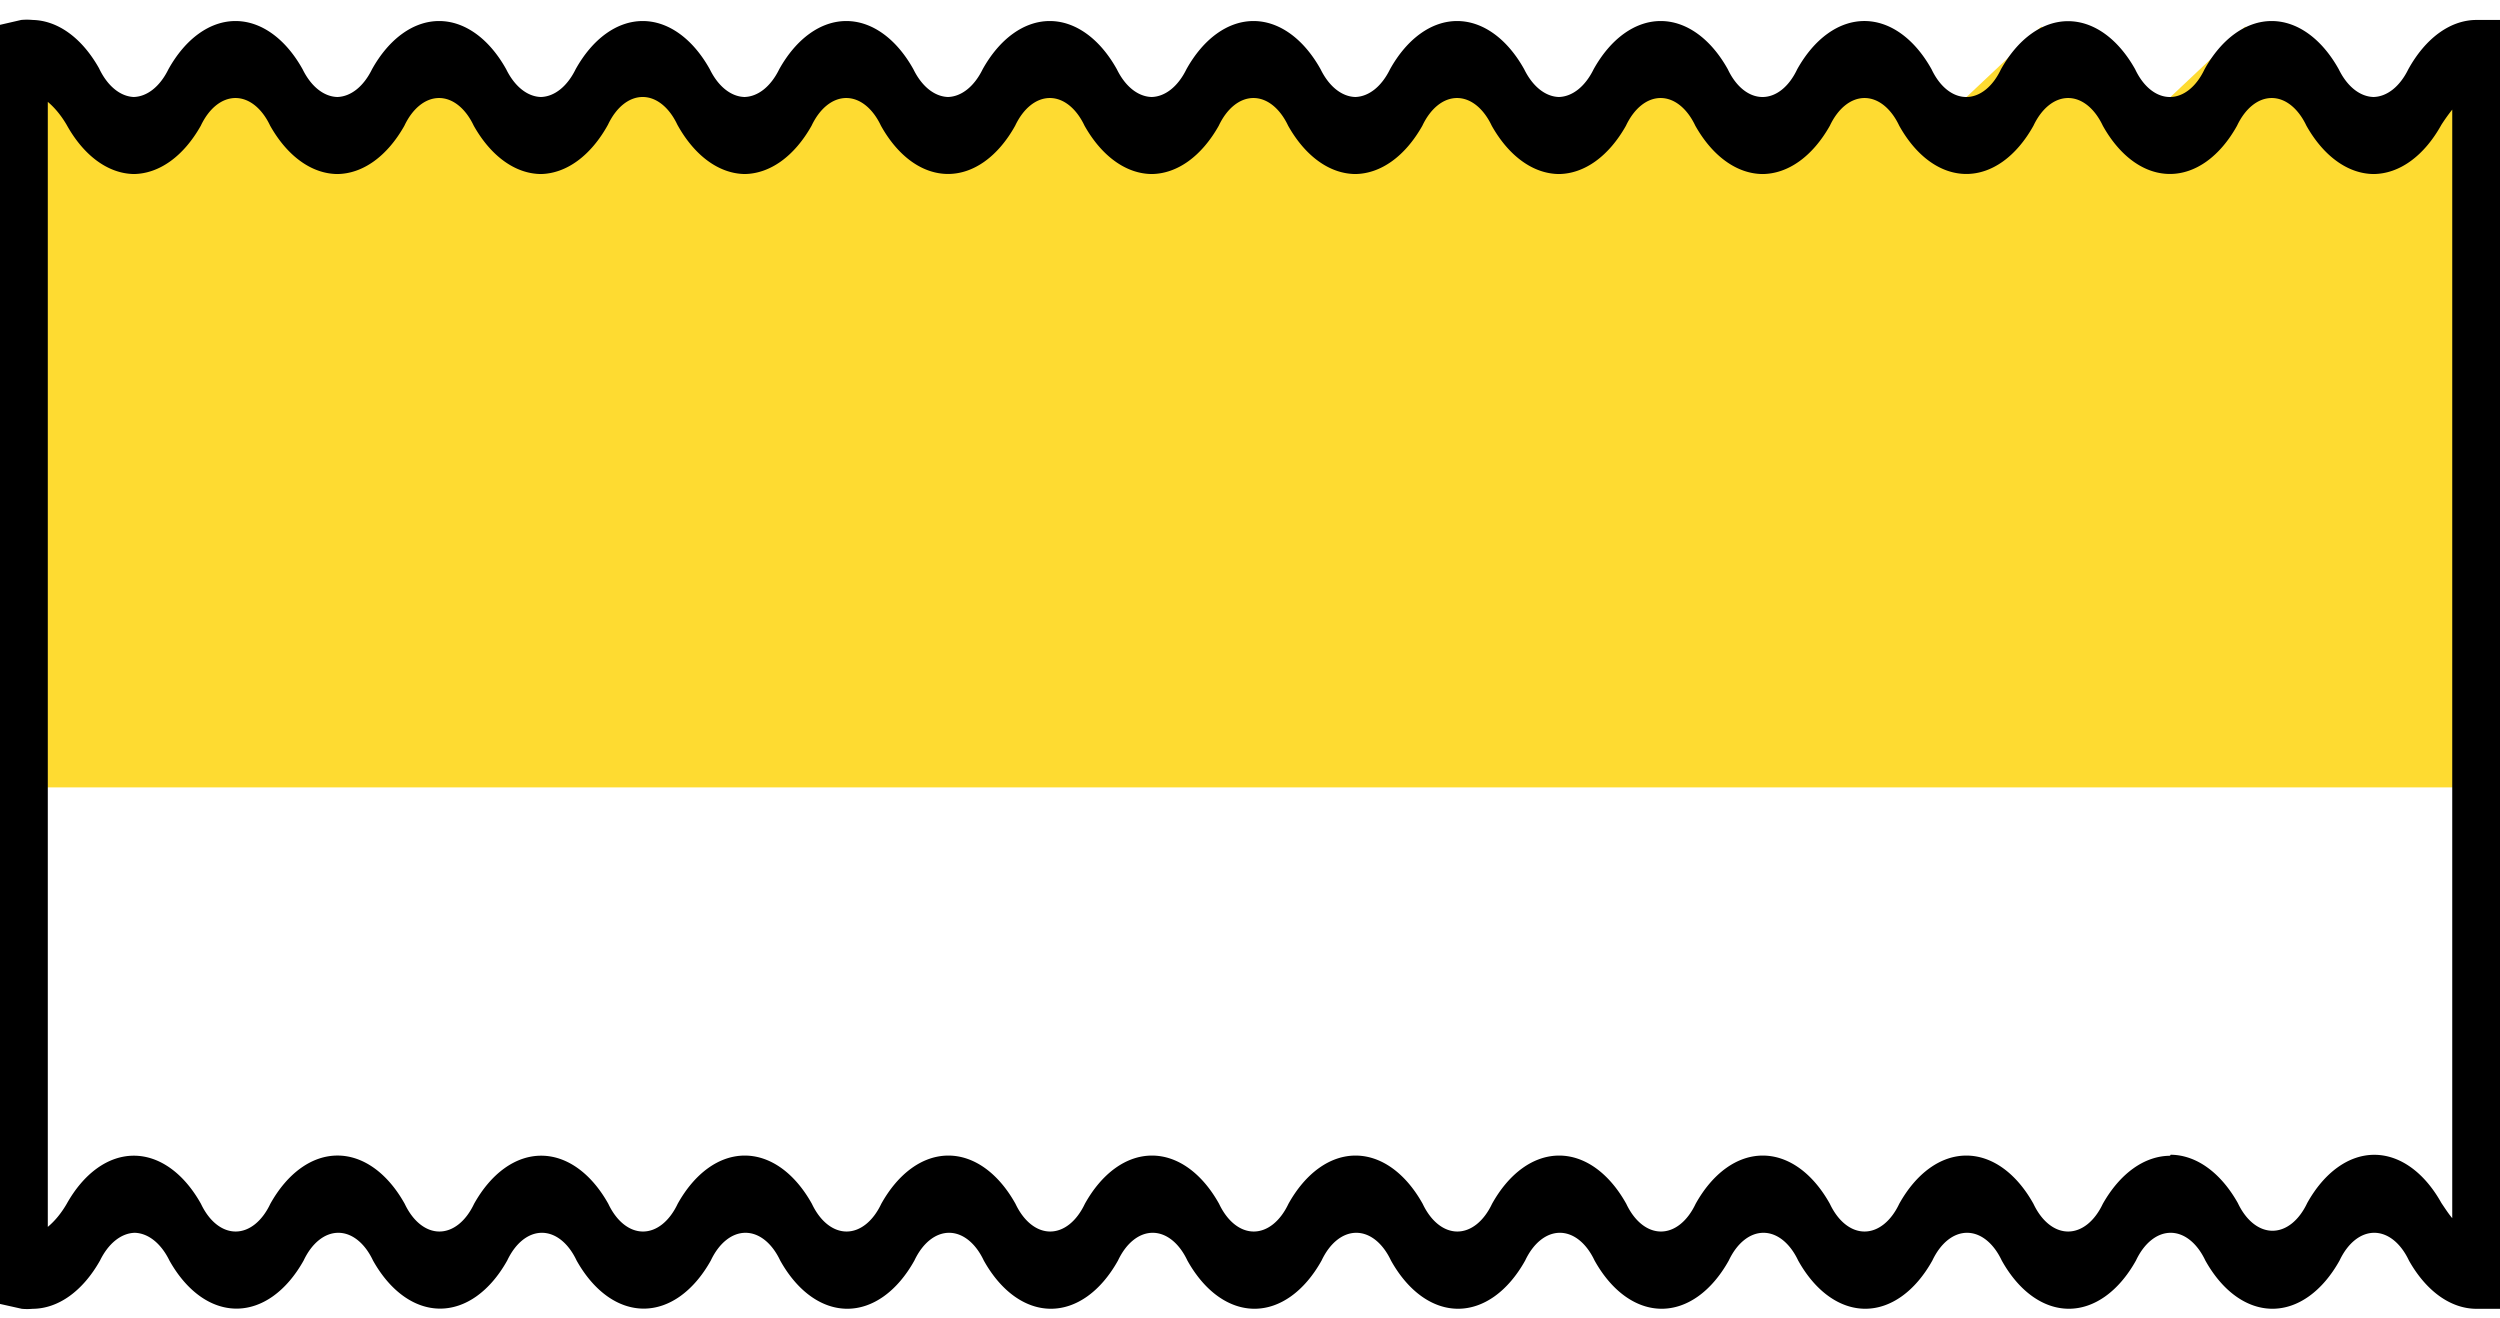 <svg xmlns="http://www.w3.org/2000/svg" width="220" height="116" fill="none"><g clip-path="url(#clip0)"><path d="M9.612 11.236L3 5.15v114.705l6.612-8.895 10.39 8.895 8.5-8.895 8.502 8.895 8.973-8.895 9.445 8.895 8.029-8.895 10.862 6.554 6.612-6.554 11.335 8.895 6.611-7.022 10.39 7.022 7.557-8.895 11.806 8.895 6.14-8.895 8.973 8.895 10.39-8.895 9.445 6.554 6.612-6.554 9.446 6.554 8.501-6.554 9.445 6.554 3.778-1.872 7.556-2.809 7.085 2.809V5.15l-9.918 6.086-8.501-8.895-9.445 8.895-8.501-8.895-9.446 8.895-6.612-6.086-9.445 6.086-10.39-6.086-8.973 6.086-6.14-8.895-9.445 8.895-9.918-6.086-10.39 6.086L92.26 5.15l-11.335 6.086-8.5-6.086-8.974 6.086-8.029-8.895-9.445 8.895-7.084-6.086-12.28 6.086-6.611-8.895-10.39 8.895z" fill="#FEDB31"/></g><path d="M220 115.175h-2.101c-1.114-.009-2.215-.391-3.233-1.122-1.017-.732-1.93-1.796-2.679-3.126-.358-.759-.82-1.374-1.349-1.798-.53-.423-1.113-.643-1.705-.643-.591 0-1.174.22-1.704.643-.529.424-.991 1.039-1.349 1.798-.745 1.335-1.656 2.403-2.673 3.134-1.017.731-2.118 1.109-3.232 1.109-1.113 0-2.215-.378-3.232-1.109-1.017-.731-1.927-1.799-2.672-3.134-.358-.759-.82-1.374-1.35-1.798-.53-.423-1.113-.643-1.704-.643s-1.174.22-1.704.643c-.53.424-.992 1.039-1.35 1.798-.745 1.335-1.655 2.403-2.673 3.134-1.017.731-2.118 1.109-3.231 1.109-1.114 0-2.215-.378-3.232-1.109-1.018-.731-1.928-1.799-2.673-3.134-.358-.759-.82-1.374-1.35-1.798-.529-.423-1.113-.643-1.704-.643s-1.174.22-1.704.643c-.529.424-.991 1.039-1.35 1.798-.744 1.335-1.655 2.403-2.672 3.134-1.017.731-2.118 1.109-3.232 1.109-1.114 0-2.215-.378-3.232-1.109-1.017-.731-1.928-1.799-2.672-3.134-.359-.759-.821-1.374-1.35-1.798-.53-.423-1.113-.643-1.704-.643s-1.175.22-1.704.643c-.53.424-.992 1.039-1.35 1.798-.745 1.335-1.655 2.403-2.673 3.134-1.017.731-2.118 1.109-3.232 1.109-1.113 0-2.214-.378-3.231-1.109-1.018-.731-1.928-1.799-2.673-3.134-.358-.759-.82-1.374-1.35-1.798-.53-.423-1.113-.643-1.704-.643s-1.174.22-1.704.643c-.53.424-.992 1.039-1.35 1.798-.745 1.335-1.655 2.403-2.672 3.134-1.017.731-2.119 1.109-3.232 1.109-1.114 0-2.215-.378-3.232-1.109-1.017-.731-1.928-1.799-2.673-3.134-.358-.759-.82-1.374-1.349-1.798-.53-.423-1.113-.643-1.704-.643-.592 0-1.175.22-1.705.643-.529.424-.991 1.039-1.349 1.798-.745 1.335-1.656 2.403-2.673 3.134-1.017.731-2.118 1.109-3.232 1.109-1.113 0-2.214-.378-3.232-1.109-1.017-.731-1.927-1.799-2.672-3.134-.358-.759-.82-1.374-1.35-1.798-.53-.423-1.113-.643-1.704-.643s-1.174.22-1.704.643c-.53.424-.992 1.039-1.35 1.798-.745 1.335-1.655 2.403-2.672 3.134-1.018.731-2.119 1.109-3.232 1.109-1.114 0-2.215-.378-3.232-1.109-1.017-.731-1.928-1.799-2.673-3.134-.358-.759-.82-1.374-1.35-1.798-.53-.423-1.112-.643-1.704-.643-.59 0-1.174.22-1.704.643-.53.424-.991 1.039-1.35 1.798-.744 1.335-1.655 2.403-2.672 3.134-1.017.731-2.118 1.109-3.232 1.109-1.114 0-2.215-.378-3.232-1.109-1.017-.731-1.928-1.799-2.672-3.134-.359-.759-.82-1.374-1.35-1.798-.53-.423-1.113-.643-1.704-.643s-1.175.22-1.704.643c-.53.424-.992 1.039-1.35 1.798-.746 1.332-1.657 2.397-2.674 3.126-1.017.729-2.118 1.105-3.23 1.105-1.113 0-2.214-.376-3.231-1.105s-1.928-1.794-2.674-3.126c-.358-.759-.82-1.374-1.35-1.798-.53-.423-1.113-.643-1.704-.643s-1.174.22-1.704.643c-.53.424-.991 1.039-1.35 1.798-.746 1.332-1.657 2.397-2.674 3.126-1.017.729-2.117 1.105-3.23 1.105s-2.214-.376-3.23-1.105c-1.018-.729-1.929-1.794-2.675-3.126-.358-.759-.82-1.374-1.35-1.798-.53-.423-1.112-.643-1.703-.643-.592 0-1.175.22-1.704.643-.53.424-.992 1.039-1.35 1.798-.746 1.332-1.657 2.397-2.674 3.126-1.017.729-2.118 1.105-3.23 1.105-1.114 0-2.214-.376-3.231-1.105s-1.928-1.794-2.674-3.126c-.365-.747-.829-1.353-1.357-1.775-.528-.422-1.108-.649-1.697-.666-.59.017-1.169.244-1.697.666-.528.422-.992 1.028-1.357 1.775-.751 1.332-1.666 2.397-2.686 3.128-1.02.732-2.123 1.113-3.24 1.12a5.226 5.226 0 0 1-.952 0L0 114.746V2.186l1.863-.43a5.374 5.374 0 0 1 1.009 0c1.102.024 2.19.414 3.194 1.145 1.005.73 1.906 1.787 2.647 3.103.36.763.82 1.387 1.35 1.825.527.438 1.11.68 1.704.706.59-.016 1.169-.244 1.697-.666.528-.422.992-1.028 1.357-1.774.745-1.336 1.655-2.403 2.672-3.134 1.018-.731 2.119-1.11 3.232-1.11 1.114 0 2.215.379 3.232 1.11 1.017.73 1.928 1.798 2.673 3.134.365.746.828 1.352 1.356 1.774.529.422 1.108.65 1.697.666.59-.016 1.17-.244 1.698-.666.528-.422.991-1.028 1.356-1.774.745-1.336 1.656-2.403 2.673-3.134 1.017-.731 2.118-1.11 3.232-1.11 1.113 0 2.214.379 3.232 1.11 1.017.73 1.927 1.798 2.672 3.134.365.746.829 1.352 1.357 1.774.528.422 1.108.65 1.697.666.59-.016 1.17-.244 1.697-.666.528-.422.992-1.028 1.357-1.774.745-1.336 1.655-2.403 2.672-3.134 1.018-.731 2.119-1.11 3.232-1.11 1.114 0 2.215.379 3.232 1.11 1.017.73 1.928 1.798 2.673 3.134.365.746.828 1.352 1.357 1.774.528.422 1.107.65 1.697.666.589-.016 1.169-.244 1.697-.666.528-.422.991-1.028 1.356-1.774.745-1.336 1.656-2.403 2.673-3.134 1.017-.731 2.118-1.11 3.232-1.11 1.114 0 2.215.379 3.232 1.11 1.017.73 1.928 1.798 2.672 3.134.364.743.825 1.348 1.35 1.77.526.421 1.103.65 1.69.67.59-.016 1.17-.244 1.697-.666.528-.422.992-1.028 1.357-1.774.745-1.336 1.656-2.403 2.673-3.134 1.017-.731 2.118-1.11 3.232-1.11 1.113 0 2.214.379 3.231 1.11 1.018.73 1.928 1.798 2.673 3.134.367.75.832 1.357 1.363 1.78.531.421 1.113.647 1.705.66.589-.016 1.169-.244 1.697-.666.528-.422.992-1.028 1.357-1.774.745-1.336 1.655-2.403 2.672-3.134 1.018-.731 2.119-1.11 3.232-1.11 1.114 0 2.215.379 3.232 1.11 1.017.73 1.928 1.798 2.673 3.134.365.746.828 1.352 1.356 1.774.529.422 1.108.65 1.697.666.59-.016 1.169-.244 1.698-.666.528-.422.991-1.028 1.356-1.774.745-1.336 1.656-2.403 2.673-3.134 1.017-.731 2.118-1.11 3.232-1.11 1.113 0 2.214.379 3.232 1.11 1.017.73 1.927 1.798 2.672 3.134.365.746.829 1.352 1.357 1.774.528.422 1.108.65 1.697.666.589-.016 1.169-.244 1.697-.666.528-.422.992-1.028 1.357-1.774.745-1.336 1.655-2.403 2.672-3.134 1.018-.731 2.119-1.11 3.232-1.11 1.114 0 2.215.379 3.232 1.11 1.017.73 1.928 1.798 2.673 3.134.358.759.82 1.374 1.35 1.797.529.423 1.112.644 1.704.644.591 0 1.174-.22 1.704-.644.529-.423.991-1.038 1.349-1.797.747-1.336 1.658-2.404 2.677-3.135 1.018-.732 2.12-1.11 3.235-1.11 1.115 0 2.217.378 3.235 1.11 1.019.73 1.93 1.799 2.676 3.135.359.759.82 1.374 1.35 1.797.53.423 1.113.644 1.704.644s1.175-.22 1.704-.644c.53-.423.992-1.038 1.35-1.797.746-1.332 1.657-2.397 2.674-3.126 1.017-.73 2.118-1.106 3.231-1.106 1.112 0 2.213.377 3.23 1.106 1.017.729 1.928 1.794 2.674 3.126.358.759.82 1.374 1.35 1.797.53.423 1.113.644 1.704.644s1.174-.22 1.704-.644c.53-.423.992-1.038 1.35-1.797.744-1.336 1.655-2.403 2.672-3.134 1.017-.731 2.119-1.11 3.232-1.11 1.114 0 2.215.379 3.232 1.11 1.017.73 1.928 1.798 2.673 3.134.366.75.832 1.357 1.363 1.78.53.421 1.113.647 1.704.66.59-.016 1.169-.244 1.698-.666.528-.422.991-1.028 1.356-1.774.745-1.346 1.655-2.426 2.673-3.173 1.018-.747 2.121-1.144 3.239-1.166H220v113.419zm-28.983-13.559c1.114.009 2.215.391 3.232 1.123 1.018.731 1.93 1.796 2.679 3.126.358.758.82 1.374 1.35 1.797.53.423 1.113.644 1.704.644s1.175-.221 1.704-.644c.53-.423.992-1.039 1.35-1.797.745-1.336 1.655-2.404 2.673-3.134 1.017-.731 2.118-1.109 3.231-1.109 1.114 0 2.215.378 3.232 1.109 1.018.73 1.928 1.798 2.673 3.134.35.519.644.971.953 1.333V9.643c-.332.418-.65.863-.953 1.333-.751 1.357-1.67 2.444-2.698 3.191-1.028.748-2.142 1.139-3.27 1.148-1.113-.01-2.214-.393-3.231-1.125-1.018-.73-1.93-1.795-2.68-3.124-.358-.758-.82-1.373-1.35-1.797-.53-.423-1.113-.643-1.704-.643s-1.174.22-1.704.643c-.53.424-.992 1.039-1.35 1.797-.744 1.336-1.655 2.404-2.672 3.135-1.017.73-2.119 1.108-3.232 1.108-1.114 0-2.215-.377-3.232-1.108-1.017-.731-1.928-1.8-2.673-3.135-.358-.758-.82-1.373-1.349-1.797-.53-.423-1.113-.643-1.704-.643-.592 0-1.175.22-1.704.643-.53.424-.992 1.039-1.35 1.797-.745 1.336-1.656 2.404-2.673 3.135-1.017.73-2.118 1.108-3.232 1.108-1.113 0-2.214-.377-3.232-1.108-1.017-.731-1.927-1.8-2.672-3.135-.358-.758-.82-1.373-1.35-1.797-.53-.423-1.113-.643-1.704-.643s-1.174.22-1.704.643c-.53.424-.992 1.039-1.35 1.797-.751 1.332-1.666 2.398-2.686 3.129-1.02.731-2.123 1.113-3.239 1.12-1.114-.01-2.215-.393-3.232-1.125-1.018-.73-1.93-1.795-2.68-3.124-.358-.758-.82-1.373-1.35-1.797-.529-.423-1.112-.643-1.704-.643-.591 0-1.174.22-1.704.643-.529.424-.991 1.039-1.349 1.797-.748 1.328-1.658 2.39-2.673 3.122-1.015.731-2.113 1.115-3.225 1.127-1.114-.01-2.214-.393-3.232-1.125-1.017-.73-1.93-1.795-2.679-3.124-.359-.758-.82-1.373-1.35-1.797-.53-.423-1.113-.643-1.704-.643s-1.175.22-1.704.643c-.53.424-.992 1.039-1.35 1.797-.748 1.327-1.658 2.389-2.673 3.12-1.015.731-2.113 1.115-3.225 1.129-1.114-.01-2.214-.391-3.232-1.123-1.018-.731-1.93-1.796-2.679-3.126-.358-.758-.82-1.373-1.35-1.797-.529-.423-1.113-.643-1.704-.643s-1.174.22-1.704.643c-.53.424-.991 1.039-1.35 1.797-.747 1.328-1.657 2.39-2.672 3.122-1.015.731-2.113 1.115-3.225 1.127-1.114-.01-2.215-.393-3.232-1.125-1.017-.73-1.93-1.795-2.68-3.124-.358-.758-.82-1.373-1.35-1.797-.53-.423-1.112-.643-1.703-.643-.592 0-1.175.22-1.705.643-.53.424-.991 1.039-1.35 1.797-.744 1.336-1.655 2.404-2.672 3.135-1.017.73-2.118 1.108-3.232 1.108-1.113 0-2.214-.377-3.232-1.108-1.017-.731-1.927-1.8-2.672-3.135-.358-.758-.82-1.373-1.35-1.797-.53-.423-1.113-.643-1.704-.643s-1.174.22-1.704.643c-.53.424-.992 1.039-1.35 1.797-.747 1.328-1.657 2.39-2.672 3.122-1.016.731-2.114 1.115-3.225 1.127-1.118-.02-2.222-.417-3.24-1.164-1.017-.747-1.928-1.828-2.672-3.175-.358-.759-.82-1.374-1.35-1.797-.53-.424-1.112-.644-1.704-.644-.59 0-1.174.22-1.704.644-.53.423-.991 1.038-1.35 1.797-.742 1.344-1.65 2.423-2.665 3.17-1.015.747-2.116 1.145-3.232 1.169-1.114-.01-2.214-.393-3.232-1.125-1.017-.73-1.93-1.795-2.68-3.124-.358-.758-.82-1.373-1.35-1.797-.529-.423-1.112-.643-1.703-.643s-1.174.22-1.704.643c-.53.424-.992 1.039-1.35 1.797-.748 1.328-1.658 2.39-2.673 3.122-1.015.731-2.113 1.115-3.225 1.127-1.113-.01-2.214-.393-3.231-1.125-1.018-.73-1.93-1.795-2.68-3.124-.358-.758-.82-1.373-1.35-1.797-.53-.423-1.113-.643-1.704-.643-.59 0-1.174.22-1.704.643-.53.424-.991 1.039-1.35 1.797-.748 1.327-1.658 2.389-2.673 3.12-1.015.731-2.112 1.115-3.224 1.129-1.118-.02-2.222-.417-3.24-1.164-1.017-.747-1.927-1.828-2.672-3.175-.478-.814-1.036-1.493-1.653-2.011v99.001c.624-.52 1.188-1.207 1.667-2.033.746-1.333 1.657-2.398 2.674-3.127 1.018-.729 2.118-1.105 3.231-1.105s2.213.376 3.23 1.105c1.018.729 1.928 1.794 2.674 3.127.359.758.82 1.373 1.35 1.797.53.423 1.113.643 1.704.643s1.175-.22 1.704-.643c.53-.424.992-1.039 1.35-1.797.746-1.336 1.658-2.405 2.676-3.136 1.019-.731 2.12-1.109 3.236-1.109 1.114 0 2.216.378 3.235 1.109 1.018.731 1.93 1.8 2.676 3.136.358.758.82 1.373 1.35 1.797.53.423 1.113.643 1.704.643s1.174-.22 1.704-.643c.53-.424.992-1.039 1.35-1.797.746-1.333 1.657-2.398 2.674-3.127 1.017-.729 2.117-1.105 3.23-1.105s2.214.376 3.23 1.105c1.018.729 1.929 1.794 2.675 3.127.358.758.82 1.373 1.35 1.797.53.423 1.112.643 1.703.643.592 0 1.175-.22 1.704-.643.53-.424.992-1.039 1.35-1.797.745-1.336 1.656-2.404 2.673-3.135 1.017-.731 2.118-1.108 3.232-1.108 1.113 0 2.214.377 3.232 1.108 1.017.731 1.927 1.799 2.672 3.135.358.758.82 1.373 1.35 1.797.53.423 1.113.643 1.704.643s1.174-.22 1.704-.643c.53-.424.992-1.039 1.35-1.797.745-1.336 1.655-2.404 2.672-3.135 1.018-.731 2.119-1.108 3.232-1.108 1.114 0 2.215.377 3.232 1.108 1.017.731 1.928 1.799 2.673 3.135.358.758.82 1.373 1.35 1.797.53.423 1.112.643 1.704.643.59 0 1.174-.22 1.704-.643.53-.424.991-1.039 1.35-1.797.744-1.336 1.655-2.404 2.672-3.135 1.017-.731 2.118-1.108 3.232-1.108 1.113 0 2.215.377 3.232 1.108 1.017.731 1.928 1.799 2.672 3.135.359.758.82 1.373 1.35 1.797.53.423 1.113.643 1.704.643s1.175-.22 1.704-.643c.53-.424.992-1.039 1.35-1.797.745-1.336 1.655-2.404 2.673-3.135 1.017-.731 2.118-1.108 3.231-1.108 1.114 0 2.215.377 3.232 1.108 1.018.731 1.928 1.799 2.673 3.135.358.758.82 1.373 1.35 1.797.529.423 1.113.643 1.704.643s1.174-.22 1.704-.643c.53-.424.991-1.039 1.35-1.797.744-1.336 1.655-2.404 2.672-3.135 1.017-.731 2.119-1.108 3.232-1.108 1.114 0 2.215.377 3.232 1.108 1.017.731 1.928 1.799 2.673 3.135.358.758.82 1.373 1.349 1.797.53.423 1.113.643 1.704.643.592 0 1.175-.22 1.704-.643.53-.424.992-1.039 1.35-1.797.745-1.336 1.656-2.404 2.673-3.135 1.017-.731 2.118-1.108 3.232-1.108 1.113 0 2.214.377 3.232 1.108 1.017.731 1.927 1.799 2.672 3.135.358.758.82 1.373 1.35 1.797.53.423 1.113.643 1.704.643s1.174-.22 1.704-.643c.53-.424.992-1.039 1.35-1.797.745-1.336 1.655-2.404 2.672-3.135 1.018-.731 2.119-1.108 3.232-1.108 1.114 0 2.215.377 3.232 1.108 1.017.731 1.928 1.799 2.673 3.135.358.758.82 1.373 1.35 1.797.529.423 1.112.643 1.704.643.591 0 1.174-.22 1.704-.643.529-.424.991-1.039 1.349-1.797.751-1.325 1.664-2.385 2.682-3.112 1.017-.728 2.117-1.107 3.23-1.114l.056-.091z" fill="#000"/><defs id="defs15"><clipPath id="clip0"><path fill="#fff" id="rect12" d="M0 0h219.134v69.291H0z"/></clipPath></defs></svg>